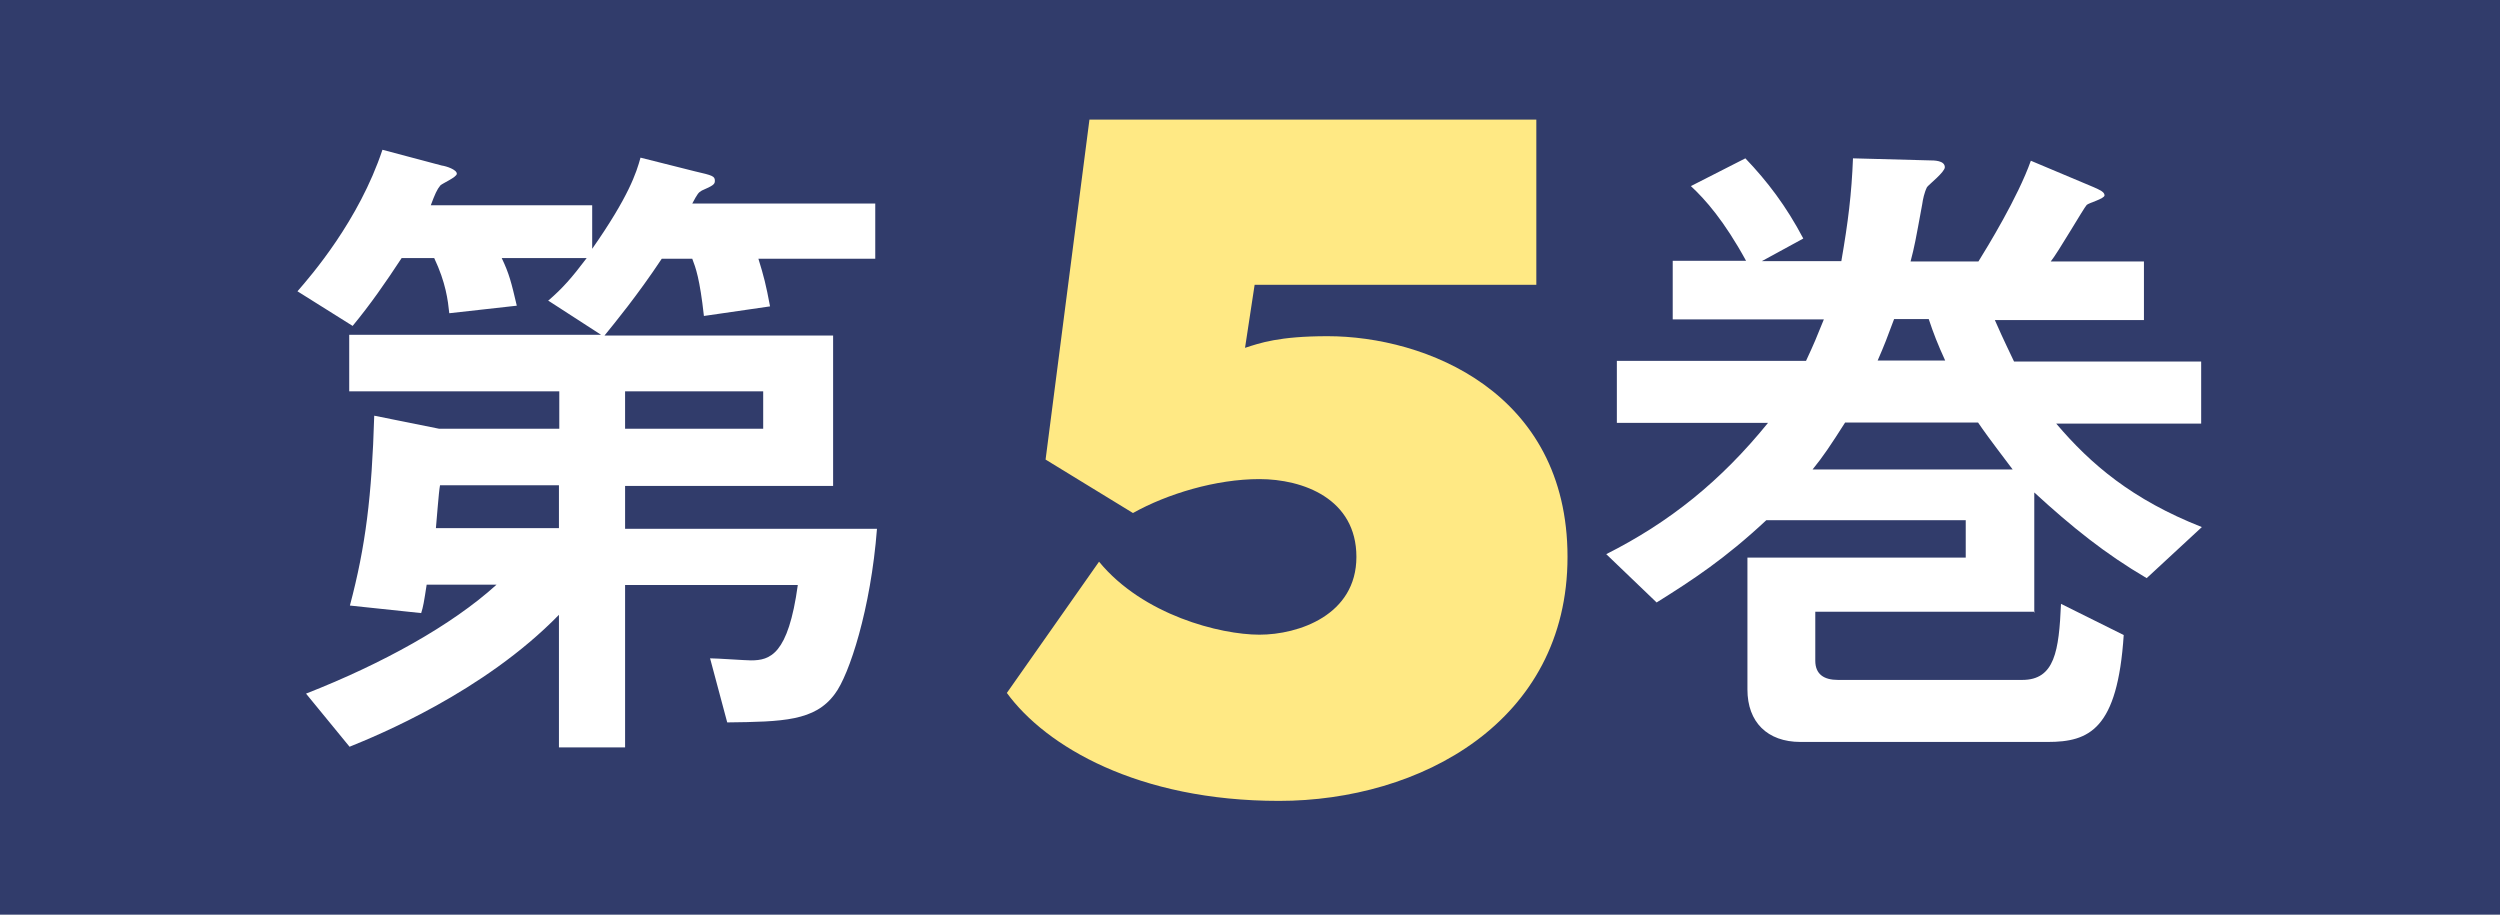 <?xml version="1.0" encoding="UTF-8"?>
<svg id="_レイヤー_2" data-name="レイヤー 2" xmlns="http://www.w3.org/2000/svg" viewBox="0 0 72.95 26.69">
  <defs>
    <style>
      .cls-1 {
        fill: #fff;
      }

      .cls-2 {
        fill: #ffe984;
      }

      .cls-3 {
        fill: #313c6b;
      }
    </style>
  </defs>
  <g id="_テキスト" data-name="テキスト">
    <g>
      <rect class="cls-3" width="72.95" height="26.69"/>
      <g>
        <path class="cls-1" d="M15.99,8.78c.44-.38,.69-.67,1.13-1.25h-2.48c.22,.46,.28,.71,.44,1.39l-1.97,.22c-.04-.38-.1-.89-.44-1.61h-.95c-.48,.73-.91,1.35-1.43,1.98l-1.61-1.01c.4-.46,1.79-2.06,2.48-4.13l1.73,.46c.14,.02,.44,.12,.44,.24,0,.1-.42,.28-.48,.34-.1,.12-.16,.26-.28,.58h4.71v1.27c1.07-1.53,1.29-2.22,1.41-2.66l1.59,.4c.52,.12,.58,.14,.58,.28,0,.1-.06,.14-.38,.28-.1,.06-.12,.08-.28,.38h5.34v1.61h-3.41c.16,.52,.22,.75,.34,1.39l-1.93,.28c-.12-1.09-.24-1.41-.34-1.67h-.89c-.71,1.07-1.37,1.87-1.67,2.24h6.67v4.39h-6.07v1.25h7.35c-.18,2.34-.81,4.27-1.23,4.82-.58,.79-1.51,.81-3.14,.83l-.5-1.87c.2,0,1.03,.06,1.19,.06,.56,0,1.09-.16,1.37-2.2h-5.04v4.74h-1.93v-3.87c-2.2,2.26-5.32,3.53-6.11,3.85l-1.27-1.55c2.22-.87,4.25-1.99,5.56-3.18h-2.04c-.08,.52-.1,.64-.16,.83l-2.08-.22c.46-1.73,.64-3.2,.71-5.54l1.89,.38h3.51v-1.09h-6.13v-1.65h7.35l-1.53-.99Zm.32,6.63v-1.25h-3.47c-.04,.2-.1,1.07-.12,1.25h3.59Zm1.93-2.9h4.03v-1.09h-4.03v1.09Z"/>
        <path class="cls-2" d="M37.32,23.37c-4.11,0-6.8-1.59-7.94-3.15l2.69-3.83c1.28,1.56,3.54,2.13,4.68,2.13s2.83-.57,2.83-2.27-1.56-2.27-2.83-2.27-2.69,.43-3.69,.99l-2.55-1.56,1.28-9.92h13.04v4.82h-8.22l-.28,1.84c.43-.14,.99-.34,2.41-.34,2.84,0,7,1.62,7,6.44s-4.31,7.12-8.42,7.12Z"/>
        <path class="cls-1" d="M59.38,17.85h-6.41v1.43c0,.4,.26,.56,.66,.56h5.38c.95,0,1.07-.85,1.13-2.22l1.83,.91c-.18,2.76-1.01,3.12-2.22,3.12h-7.21c-.97,0-1.55-.58-1.55-1.53v-3.85h6.37v-1.09h-5.82c-1.21,1.13-2.16,1.75-3.2,2.4l-1.47-1.41c1.85-.93,3.35-2.14,4.72-3.83h-4.41v-1.81h5.52c.26-.56,.28-.62,.52-1.21h-4.41v-1.71h2.14c-.64-1.17-1.19-1.79-1.61-2.18l1.59-.81c.64,.67,1.19,1.39,1.69,2.34l-1.21,.66h2.32c.2-1.15,.3-1.97,.34-3l2.24,.06c.12,0,.44,0,.44,.2,0,.14-.46,.5-.52,.58-.08,.16-.12,.36-.14,.5-.2,1.09-.22,1.21-.34,1.67h1.98c.26-.42,1.15-1.87,1.53-2.94l1.83,.77c.18,.08,.32,.14,.32,.24s-.46,.22-.52,.28c-.08,.08-.85,1.41-1.05,1.65h2.72v1.71h-4.35c.28,.64,.44,.95,.56,1.21h5.46v1.81h-4.23c1.01,1.19,2.22,2.22,4.25,3.02l-1.61,1.49c-1.21-.71-2.18-1.49-3.28-2.5v3.51Zm-5.54-5.52c-.42,.66-.64,.99-.95,1.37h5.84c-.75-.99-.83-1.11-1.01-1.37h-3.87Zm1.43-3.02c-.2,.54-.28,.75-.48,1.21h1.97c-.22-.48-.34-.79-.48-1.21h-1.01Z"/>
      </g>
    </g>
  </g>
</svg>